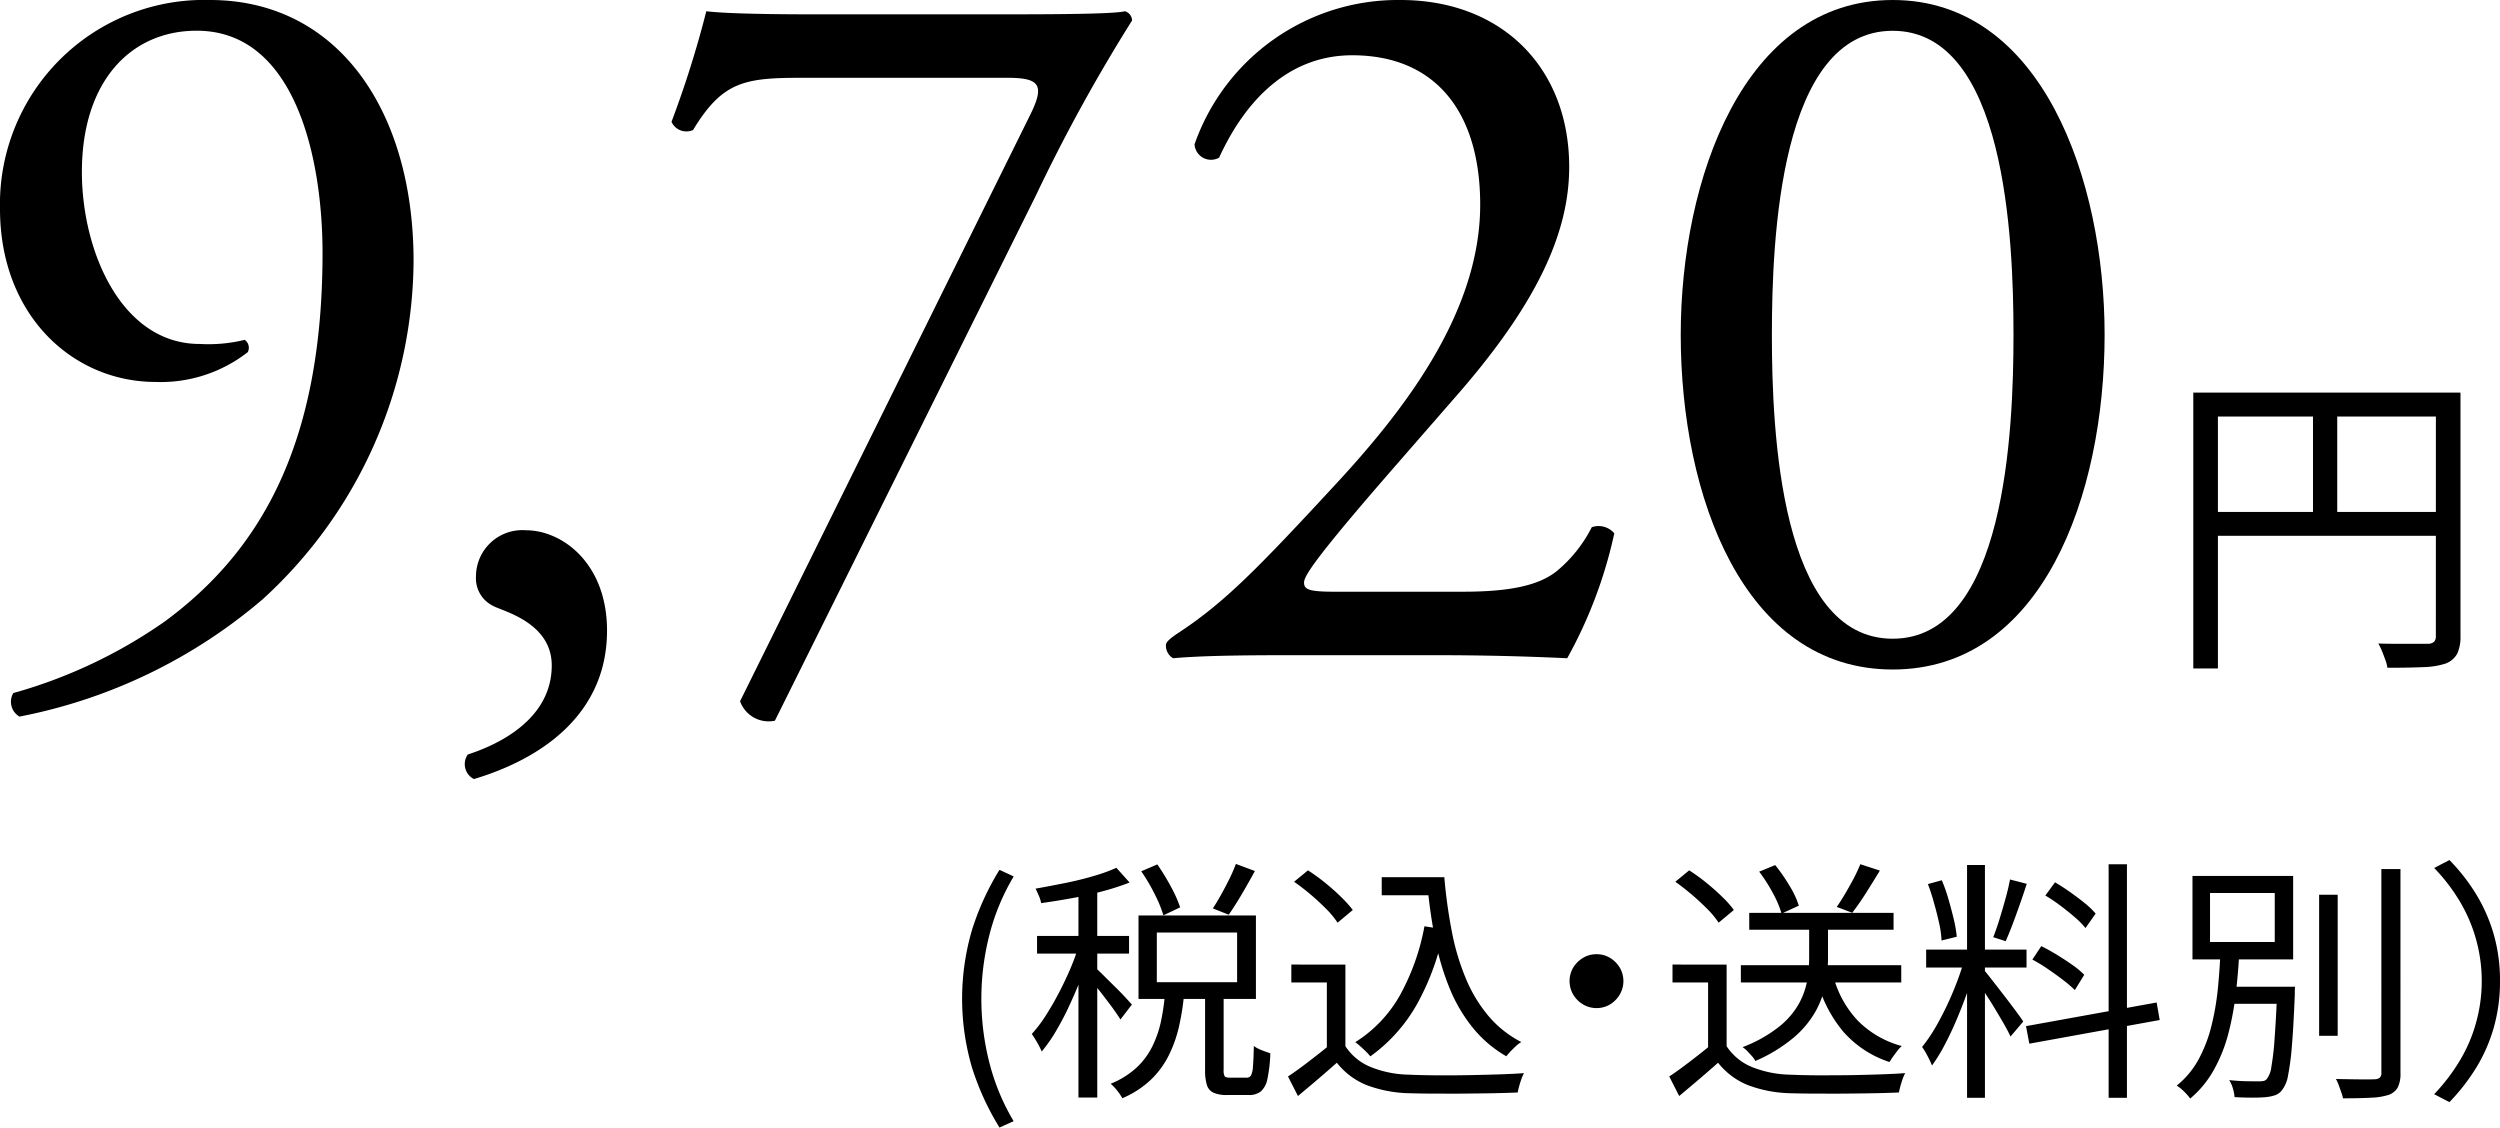 <svg xmlns="http://www.w3.org/2000/svg" width="125.838" height="56.755" viewBox="0 0 125.838 56.755"><g id="レイヤー_2" data-name="レイヤー 2"><g id="レイヤー_1-2" data-name="レイヤー 1"><path d="M50.309,56.755a13.471,13.471,0,0,1-1.381-3.012,12.294,12.294,0,0,1,0-6.941,13.393,13.393,0,0,1,1.381-3.018l.716.332A11.019,11.019,0,0,0,49.8,47.065a12.994,12.994,0,0,0,0,6.422,11.026,11.026,0,0,0,1.222,2.948Z"/><path d="M54.34,47.455l.6.255c-.127.453-.285.919-.472,1.4s-.391.959-.608,1.432a14.411,14.411,0,0,1-.691,1.331,7.419,7.419,0,0,1-.734,1.055,3.979,3.979,0,0,0-.225-.448c-.1-.17-.189-.315-.275-.435a6.571,6.571,0,0,0,.7-.921q.345-.537.672-1.164t.6-1.273A10.963,10.963,0,0,0,54.34,47.455Zm1.853-3.774.666.741a12.826,12.826,0,0,1-1.343.436q-.756.206-1.555.351t-1.555.25a1.586,1.586,0,0,0-.113-.365c-.061-.14-.115-.261-.168-.364.479-.085.971-.18,1.479-.281s.986-.22,1.439-.353A8.445,8.445,0,0,0,56.193,43.681ZM52.2,47.109h4.631V48H52.2Zm2.084-2.545h.947V55.246h-.947Zm.9,4.183c.084.077.211.2.377.365s.347.345.543.537.373.373.531.543.271.3.34.371l-.577.755q-.114-.192-.326-.486c-.14-.2-.3-.405-.467-.626s-.332-.427-.486-.615-.281-.337-.383-.448Zm3.453,1.3H59.6a11.882,11.882,0,0,1-.256,1.625,6.4,6.4,0,0,1-.518,1.458,4.428,4.428,0,0,1-.9,1.222,4.868,4.868,0,0,1-1.432.928,2.6,2.6,0,0,0-.261-.384,2.423,2.423,0,0,0-.327-.346,4.276,4.276,0,0,0,1.291-.8,3.7,3.7,0,0,0,.793-1.055,5.316,5.316,0,0,0,.442-1.26A11.345,11.345,0,0,0,58.637,50.051Zm-1.33-3.966h5.91v4.2h-5.91Zm.14-2.225.807-.346a11.313,11.313,0,0,1,.684,1.12,6.45,6.45,0,0,1,.466,1.042l-.843.4A6.549,6.549,0,0,0,58.119,45,8.978,8.978,0,0,0,57.447,43.86Zm.782,3.083v2.5H62.27v-2.5Zm2.429,2.993h.934v3.928a.613.613,0,0,0,.051.313c.035.047.121.071.255.071h.858a.236.236,0,0,0,.211-.109,1.142,1.142,0,0,0,.1-.454c.022-.23.035-.576.045-1.036a1.043,1.043,0,0,0,.237.146,2.945,2.945,0,0,0,.312.128l.281.1a7.3,7.3,0,0,1-.146,1.286,1.124,1.124,0,0,1-.332.633.947.947,0,0,1-.608.18h-1.1A1.615,1.615,0,0,1,61.08,55a.622.622,0,0,1-.332-.39,2.492,2.492,0,0,1-.09-.748Zm1.549-6.447.959.358q-.307.563-.658,1.164c-.237.4-.455.746-.66,1.036l-.8-.319c.135-.2.275-.437.422-.7s.283-.525.416-.793S62.121,43.719,62.207,43.489Z"/><path d="M67.721,52.662A2.768,2.768,0,0,0,69,53.71a5.4,5.4,0,0,0,1.932.384q.523.025,1.273.032t1.572-.006q.826-.014,1.594-.038t1.342-.065a1.494,1.494,0,0,0-.127.281c-.043.12-.082.242-.115.366a2.884,2.884,0,0,0-.076.326c-.352.016-.764.029-1.243.038s-.972.014-1.484.019-1.008,0-1.49,0-.9-.01-1.246-.019a6.462,6.462,0,0,1-2.143-.409,3.657,3.657,0,0,1-1.5-1.126c-.306.273-.623.548-.947.825s-.66.56-1.01.85l-.5-.984c.307-.2.637-.441.99-.711s.7-.539,1.03-.811Zm0-4.107v4.528h-.934V49.451H65v-.9Zm-2.584-4.171.7-.575a9.636,9.636,0,0,1,.857.62c.289.235.557.472.8.71a6.064,6.064,0,0,1,.6.665l-.768.64a4.241,4.241,0,0,0-.556-.678c-.245-.247-.508-.492-.793-.735S65.408,44.572,65.137,44.384Zm6.562,2.24.985.153a12.723,12.723,0,0,1-1.362,3.773,8.143,8.143,0,0,1-2.347,2.623,2.05,2.05,0,0,0-.2-.224c-.089-.089-.185-.179-.287-.269s-.191-.164-.269-.223a6.608,6.608,0,0,0,2.258-2.379A11.456,11.456,0,0,0,71.7,46.624Zm-2.15-2.47h2.687v.908H69.549Zm2.1,0H72.7a25.888,25.888,0,0,0,.383,2.757,11.879,11.879,0,0,0,.711,2.367,7.243,7.243,0,0,0,1.139,1.874,5.411,5.411,0,0,0,1.642,1.3,1.438,1.438,0,0,0-.256.192c-.093.085-.185.175-.275.268s-.164.179-.223.256a6.077,6.077,0,0,1-1.67-1.414,7.936,7.936,0,0,1-1.158-1.944,12.886,12.886,0,0,1-.728-2.405,25.884,25.884,0,0,1-.41-2.795h-.2Z"/><path d="M80.359,48.031a1.28,1.28,0,0,1,.686.185,1.461,1.461,0,0,1,.484.486,1.34,1.34,0,0,1,0,1.362,1.454,1.454,0,0,1-.484.493,1.341,1.341,0,0,1-1.363,0,1.427,1.427,0,0,1-.493-.493,1.346,1.346,0,0,1,0-1.362,1.433,1.433,0,0,1,.493-.486A1.278,1.278,0,0,1,80.359,48.031Z"/><path d="M86.91,52.662a2.778,2.778,0,0,0,1.279,1.048,5.406,5.406,0,0,0,1.932.384q.525.025,1.274.032c.5,0,1.021,0,1.572-.006s1.082-.022,1.594-.038.959-.04,1.341-.065a1.494,1.494,0,0,0-.127.281c-.043.12-.082.242-.115.366a3.119,3.119,0,0,0-.076.326c-.352.016-.764.029-1.242.038s-.973.014-1.485.019-1.007,0-1.49,0-.9-.01-1.246-.019a6.45,6.45,0,0,1-2.142-.409,3.657,3.657,0,0,1-1.5-1.126q-.46.409-.948.825t-1.009.85l-.5-.984c.306-.2.636-.441.99-.711s.7-.539,1.029-.811Zm0-4.107v4.528h-.933V49.451H84.186v-.9Zm-2.584-4.171.7-.575a9.5,9.5,0,0,1,.858.62c.289.235.558.472.8.71a4.943,4.943,0,0,1,.59.665l-.767.64a4.253,4.253,0,0,0-.557-.678q-.366-.37-.793-.735T84.326,44.384Zm3.3,4.2H95.7v.87H87.627Zm3.439-2.252h.948v1.919a7.255,7.255,0,0,1-.121,1.273,4.7,4.7,0,0,1-.493,1.362,4.883,4.883,0,0,1-1.1,1.33,7.836,7.836,0,0,1-1.946,1.19.971.971,0,0,0-.166-.242c-.078-.086-.156-.171-.236-.256a1.333,1.333,0,0,0-.238-.2,6.862,6.862,0,0,0,1.855-1.043,3.965,3.965,0,0,0,.992-1.164,3.855,3.855,0,0,0,.409-1.17,6.619,6.619,0,0,0,.095-1.088Zm-3.017-.384h7.265V46.8H88.049Zm.5-2.072.807-.332a8.893,8.893,0,0,1,.722,1.042,4.5,4.5,0,0,1,.467,1l-.869.4a4.989,4.989,0,0,0-.436-1.03A7.982,7.982,0,0,0,88.547,43.873Zm3.736,5.27a5.138,5.138,0,0,0,1.221,2.22,4.88,4.88,0,0,0,2.221,1.286,1.787,1.787,0,0,0-.219.236c-.076.1-.149.2-.217.294s-.129.191-.18.276a5.263,5.263,0,0,1-2.334-1.536,6.655,6.655,0,0,1-1.324-2.609ZM93.639,43.5l.984.321q-.332.549-.7,1.132c-.248.388-.477.718-.691.991l-.78-.294q.206-.294.428-.672t.43-.768A7.784,7.784,0,0,0,93.639,43.5Z"/><path d="M98.885,48.273l.574.243q-.164.666-.416,1.376t-.543,1.4q-.292.691-.613,1.3a8.261,8.261,0,0,1-.641,1.042,2.465,2.465,0,0,0-.135-.306c-.054-.112-.113-.224-.177-.339a2.5,2.5,0,0,0-.186-.288,8.337,8.337,0,0,0,.824-1.254,15.417,15.417,0,0,0,.762-1.593A13.974,13.974,0,0,0,98.885,48.273ZM96.953,47.8h5.053v.9H96.953Zm.088-3.3.7-.192a8.279,8.279,0,0,1,.338.959q.147.511.264,1a6.635,6.635,0,0,1,.152.883l-.768.191a4.694,4.694,0,0,0-.121-.876q-.108-.492-.256-1.01C97.258,45.107,97.152,44.79,97.041,44.5Zm1.971-.959h.9V55.258h-.9Zm.883,5.321c.068.077.167.2.3.371l.448.575q.249.321.492.64c.162.214.308.408.435.582s.217.3.27.39l-.641.755c-.076-.171-.191-.39-.345-.659s-.323-.55-.5-.844-.36-.569-.526-.825-.3-.452-.4-.589Zm1.279-4.593.844.218q-.153.472-.338,1t-.371,1.023c-.125.329-.243.616-.352.864l-.627-.2q.153-.384.313-.9t.306-1.049C101.049,44.869,101.123,44.55,101.174,44.269Zm.806,7.382,6.575-1.19.154.882-6.563,1.191ZM102.3,48.3l.449-.678q.384.192.793.441c.271.167.533.337.779.512a3.975,3.975,0,0,1,.59.493l-.474.767a5.966,5.966,0,0,0-.588-.505q-.359-.274-.762-.55A8.156,8.156,0,0,0,102.3,48.3Zm.652-3.223.487-.666q.372.218.761.493t.737.556a4.129,4.129,0,0,1,.548.525l-.511.728a4.239,4.239,0,0,0-.53-.537c-.226-.2-.47-.391-.73-.588A7.685,7.685,0,0,0,102.951,45.076Zm3.186-1.575h.922V55.258h-.922Z"/><path d="M111.766,47.954h.947c-.033.673-.092,1.358-.172,2.052a14.956,14.956,0,0,1-.377,2.022,7.717,7.717,0,0,1-.725,1.816,5.142,5.142,0,0,1-1.195,1.452,2.592,2.592,0,0,0-.312-.358,2.175,2.175,0,0,0-.366-.294,4.382,4.382,0,0,0,1.106-1.33,7.1,7.1,0,0,0,.64-1.67,13.377,13.377,0,0,0,.321-1.842Q111.726,48.861,111.766,47.954Zm-1.407-3.864h5.067v4.2h-5.067Zm.883.858v2.469H114.5V44.948ZM112,49.667h3.02v.858H112Zm2.623,0h.9a2.285,2.285,0,0,0-.014.238v.159q-.064,1.613-.147,2.591a12.906,12.906,0,0,1-.193,1.484,1.628,1.628,0,0,1-.287.71.76.76,0,0,1-.352.275,2.033,2.033,0,0,1-.48.1c-.162.017-.385.026-.672.026s-.586-.009-.9-.026a2.185,2.185,0,0,0-.084-.435,1.621,1.621,0,0,0-.186-.422c.324.034.621.053.889.057s.459.006.57.006a1.608,1.608,0,0,0,.268-.018.291.291,0,0,0,.179-.122,1.248,1.248,0,0,0,.217-.6,13.118,13.118,0,0,0,.16-1.4q.071-.927.135-2.462Zm2.111-4.63h.934v7.1h-.934Zm3.133-1.292h.961V53.992a1.578,1.578,0,0,1-.135.742.856.856,0,0,1-.441.371,3.25,3.25,0,0,1-.877.146q-.556.033-1.439.033a2.3,2.3,0,0,0-.088-.307l-.129-.358a1.782,1.782,0,0,0-.141-.308c.451.009.862.016,1.229.02s.609,0,.728-.006a.424.424,0,0,0,.256-.084.328.328,0,0,0,.076-.249Z"/><path d="M125.838,49.386a8.44,8.44,0,0,1-.313,2.335,8.113,8.113,0,0,1-.888,2.028,10.175,10.175,0,0,1-1.344,1.727l-.768-.4a9.678,9.678,0,0,0,1.266-1.65,7.616,7.616,0,0,0,.826-1.893,7.822,7.822,0,0,0-.826-6.2,9.146,9.146,0,0,0-1.266-1.643l.768-.4a9.644,9.644,0,0,1,1.344,1.721,8.269,8.269,0,0,1,.888,2.027A8.417,8.417,0,0,1,125.838,49.386Z"/><path d="M110.4,19.761h12.765v1.205H111.639V33.647H110.4Zm.685,6.008H123.2v1.2H111.086Zm5.34-5.406h1.22V26.37h-1.22Zm6.186-.6h1.238V32a2.026,2.026,0,0,1-.163.9,1.1,1.1,0,0,1-.586.5,3.946,3.946,0,0,1-1.116.18q-.708.032-1.815.032a1.716,1.716,0,0,0-.1-.39c-.054-.153-.111-.3-.171-.449a2.709,2.709,0,0,0-.187-.381q.553.015,1.066.015h1.425a.5.5,0,0,0,.317-.1.415.415,0,0,0,.09-.3Z"/><path d="M4.122,8.657c0,4.019,2.01,8.656,5.926,8.656a7.706,7.706,0,0,0,2.267-.206.479.479,0,0,1,.155.619,7.124,7.124,0,0,1-4.638,1.5C3.658,19.221,0,15.871,0,10.512A10.28,10.28,0,0,1,10.563,0c6.442,0,10.254,5.565,10.254,13.14a23.222,23.222,0,0,1-7.574,17.005A26.59,26.59,0,0,1,.979,36.07.866.866,0,0,1,.67,34.885,24.989,24.989,0,0,0,8.3,31.278c4.741-3.5,7.935-8.811,7.935-18.55,0-4.69-1.339-11.182-6.337-11.182C6.6,1.546,4.122,4.07,4.122,8.657Z"/><path d="M30.555,31.742c0,4.07-3.092,6.39-6.7,7.472a.844.844,0,0,1-.308-1.237c1.6-.515,4.225-1.8,4.225-4.483,0-2.164-2.473-2.731-2.937-2.989a1.541,1.541,0,0,1-.876-1.494,2.332,2.332,0,0,1,2.525-2.319C28.287,26.692,30.555,28.341,30.555,31.742Z"/><path d="M40.4,3.916c-2.886,0-4.02.154-5.514,2.628A.823.823,0,0,1,33.8,6.132,51.658,51.658,0,0,0,35.552.566c.824.1,2.628.156,5.462.156h8.709c2.834,0,6.286,0,6.9-.156a.5.5,0,0,1,.361.464,85.6,85.6,0,0,0-4.843,8.812L39.005,36.276a1.522,1.522,0,0,1-1.753-.979L51.835,5.823c.773-1.546.516-1.907-1.134-1.907Z"/><path d="M73.63,29.784c2.37,0,3.916-.309,4.844-1.134a6.921,6.921,0,0,0,1.648-2.113,1.035,1.035,0,0,1,1.134.31,22.986,22.986,0,0,1-2.37,6.286c-2.113-.1-4.278-.154-6.648-.154H64.767c-2.886,0-4.586.051-5.72.154a.741.741,0,0,1-.36-.67c0-.154.257-.36.566-.567,2.371-1.545,4.071-3.3,7.884-7.419,3.4-3.66,7.369-8.658,7.369-14.171,0-4.69-2.268-7.524-6.442-7.524-3.091,0-5.307,2.114-6.7,5.154a.831.831,0,0,1-1.237-.67A10.846,10.846,0,0,1,70.486,0c5.154,0,8.5,3.452,8.5,8.4,0,3.2-1.5,6.7-5.513,11.336l-3.144,3.608c-4.226,4.844-4.689,5.668-4.689,5.977,0,.361.257.464,1.6.464Z"/><path d="M105.936,16.85c0,8.09-3.144,16.85-10.667,16.85S84.6,24.94,84.6,16.85C84.6,9.069,87.746,0,95.269,0S105.936,9.069,105.936,16.85Zm-16.748,0c0,4.843.413,15.3,6.081,15.3s6.081-10.461,6.081-15.3-.412-15.3-6.081-15.3S89.188,12.006,89.188,16.85Z"/></g></g></svg>